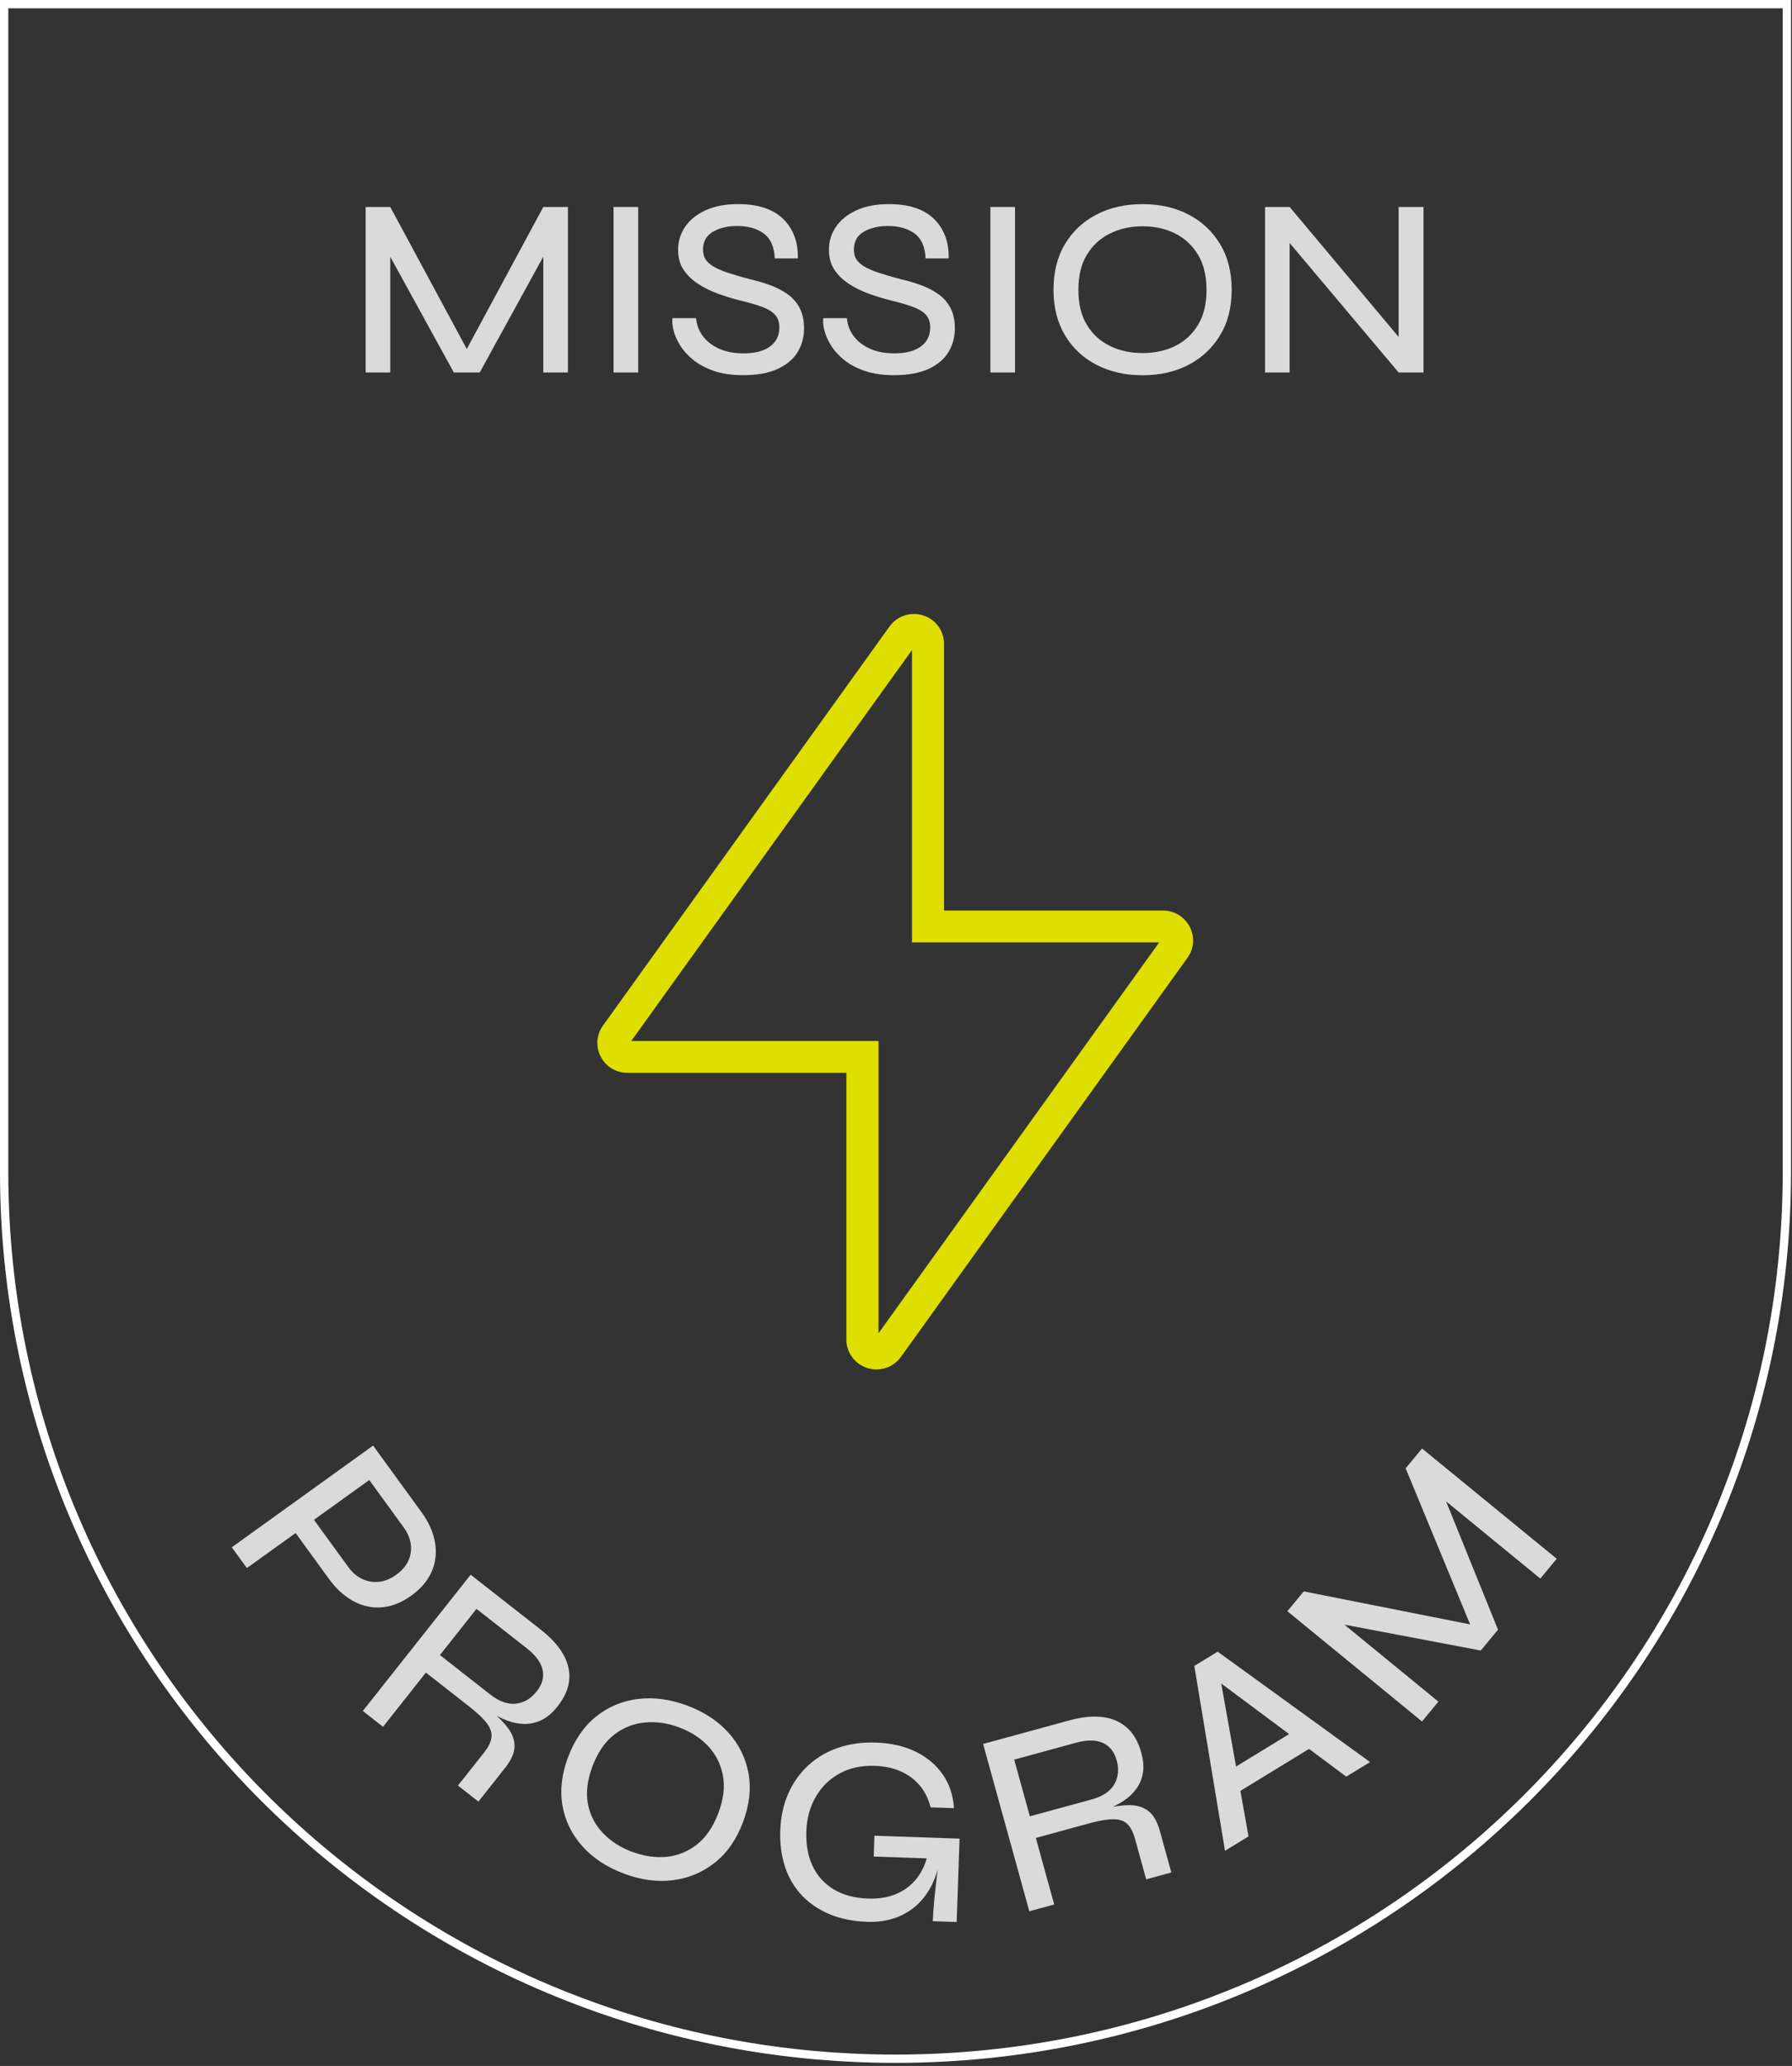 <svg width="216" height="249" viewBox="0 0 216 249" fill="none" xmlns="http://www.w3.org/2000/svg">
<rect x="0" y="0" width="216" height="249" fill="#333333" stroke="none"/>
<path d="M0.5 141.256V0.5H215.382V141.256C215.382 200.28 167.284 248.128 107.941 248.128C48.598 248.128 0.5 200.273 0.5 141.256Z" stroke="white"/>
<path d="M56.899 43.236H55.631L65.487 24.945H68.455V44.894H65.487V29.588L66.138 29.742L57.826 44.894H54.703L46.392 29.768L47.042 29.614V44.894H44.074V24.945H47.042L56.899 43.236Z" fill="#DADADA"/>
<path d="M73.957 24.945H76.925V44.894H73.957V24.945Z" fill="#DADADA"/>
<path d="M81.059 38.347H83.904C83.969 39.148 84.239 39.871 84.722 40.512C85.205 41.159 85.868 41.665 86.698 42.036C87.535 42.408 88.508 42.587 89.621 42.587C90.587 42.587 91.392 42.452 92.029 42.19C92.667 41.927 93.15 41.562 93.465 41.101C93.787 40.64 93.941 40.089 93.941 39.455C93.941 38.821 93.768 38.315 93.413 37.931C93.066 37.553 92.538 37.233 91.836 36.977C91.134 36.721 90.272 36.471 89.242 36.221C88.334 35.997 87.445 35.722 86.57 35.408C85.694 35.088 84.889 34.697 84.162 34.223C83.428 33.749 82.842 33.186 82.398 32.52C81.954 31.854 81.735 31.047 81.735 30.105C81.735 29.1 82.012 28.184 82.572 27.351C83.132 26.519 83.95 25.853 85.031 25.353C86.113 24.854 87.426 24.598 88.971 24.598C91.36 24.598 93.169 25.193 94.392 26.378C95.615 27.569 96.208 29.157 96.169 31.143H93.388C93.323 29.747 92.885 28.747 92.061 28.146C91.237 27.544 90.169 27.236 88.849 27.236C87.716 27.236 86.75 27.467 85.945 27.928C85.141 28.389 84.741 29.113 84.741 30.092C84.741 30.521 84.832 30.899 85.018 31.213C85.205 31.527 85.514 31.822 85.945 32.09C86.377 32.359 86.963 32.616 87.69 32.859C88.424 33.102 89.332 33.371 90.426 33.66C91.25 33.845 92.049 34.082 92.821 34.364C93.594 34.652 94.289 35.011 94.907 35.44C95.525 35.869 96.014 36.426 96.375 37.099C96.736 37.777 96.916 38.603 96.916 39.59C96.916 40.634 96.658 41.581 96.143 42.433C95.628 43.285 94.83 43.957 93.748 44.463C92.667 44.963 91.27 45.219 89.564 45.219C88.205 45.219 87.027 45.046 86.022 44.694C85.025 44.348 84.188 43.893 83.518 43.343C82.849 42.792 82.321 42.196 81.941 41.562C81.561 40.928 81.303 40.32 81.168 39.75C81.033 39.18 81.001 38.706 81.059 38.334V38.347Z" fill="#DADADA"/>
<path d="M99.239 38.347H102.084C102.148 39.148 102.419 39.871 102.902 40.512C103.385 41.159 104.048 41.665 104.878 42.036C105.715 42.408 106.687 42.587 107.801 42.587C108.767 42.587 109.572 42.452 110.209 42.19C110.846 41.927 111.329 41.562 111.645 41.101C111.967 40.64 112.121 40.089 112.121 39.455C112.121 38.821 111.947 38.315 111.593 37.931C111.245 37.553 110.718 37.233 110.016 36.977C109.314 36.721 108.451 36.471 107.421 36.221C106.513 35.997 105.625 35.722 104.749 35.408C103.874 35.088 103.069 34.697 102.342 34.223C101.608 33.749 101.022 33.186 100.578 32.52C100.133 31.854 99.915 31.047 99.915 30.105C99.915 29.1 100.191 28.184 100.751 27.351C101.312 26.519 102.129 25.853 103.211 25.353C104.292 24.854 105.606 24.598 107.151 24.598C109.539 24.598 111.348 25.193 112.572 26.378C113.795 27.569 114.387 29.157 114.349 31.143H111.567C111.503 29.747 111.065 28.747 110.241 28.146C109.417 27.544 108.348 27.236 107.029 27.236C105.895 27.236 104.93 27.467 104.125 27.928C103.32 28.389 102.921 29.113 102.921 30.092C102.921 30.521 103.011 30.899 103.198 31.213C103.385 31.527 103.694 31.822 104.125 32.09C104.556 32.359 105.142 32.616 105.87 32.859C106.604 33.102 107.511 33.371 108.606 33.66C109.43 33.845 110.228 34.082 111.001 34.364C111.773 34.652 112.469 35.011 113.087 35.44C113.705 35.869 114.194 36.426 114.555 37.099C114.915 37.777 115.095 38.603 115.095 39.59C115.095 40.634 114.838 41.581 114.323 42.433C113.808 43.285 113.01 43.957 111.928 44.463C110.846 44.963 109.449 45.219 107.743 45.219C106.385 45.219 105.207 45.046 104.202 44.694C103.204 44.348 102.367 43.893 101.698 43.343C101.028 42.792 100.5 42.196 100.12 41.562C99.741 40.928 99.483 40.32 99.348 39.75C99.213 39.18 99.18 38.706 99.239 38.334V38.347Z" fill="#DADADA"/>
<path d="M119.379 24.945H122.347V44.894H119.379V24.945Z" fill="#DADADA"/>
<path d="M137.71 45.229C135.631 45.229 133.783 44.807 132.161 43.968C130.545 43.129 129.276 41.938 128.362 40.401C127.448 38.864 126.984 37.038 126.984 34.931C126.984 32.825 127.441 30.967 128.362 29.43C129.276 27.893 130.545 26.702 132.161 25.863C133.777 25.024 135.624 24.602 137.71 24.602C139.796 24.602 141.663 25.024 143.273 25.863C144.882 26.702 146.144 27.893 147.071 29.43C147.998 30.967 148.462 32.799 148.462 34.931C148.462 37.064 147.998 38.864 147.071 40.401C146.144 41.938 144.876 43.129 143.273 43.968C141.663 44.807 139.809 45.229 137.71 45.229ZM137.71 42.552C139.191 42.552 140.511 42.264 141.663 41.694C142.816 41.118 143.736 40.273 144.412 39.145C145.095 38.018 145.429 36.616 145.429 34.931C145.429 33.247 145.088 31.845 144.412 30.718C143.73 29.59 142.816 28.732 141.663 28.149C140.511 27.567 139.191 27.272 137.71 27.272C136.229 27.272 134.961 27.567 133.783 28.149C132.605 28.732 131.684 29.59 131.002 30.718C130.319 31.845 129.985 33.247 129.985 34.931C129.985 36.616 130.326 38.018 131.002 39.145C131.684 40.273 132.611 41.124 133.783 41.694C134.955 42.271 136.268 42.552 137.71 42.552Z" fill="#DADADA"/>
<path d="M169.445 41.635L168.582 41.942V24.945H171.582V44.894H168.582L154.586 28.263L155.448 27.955V44.894H152.48V24.945H155.448L169.445 41.635Z" fill="#DADADA"/>
<path d="M35.335 184.343L37.537 182.754L41.96 188.838C42.694 189.85 43.589 190.439 44.651 190.619C45.713 190.798 46.743 190.529 47.741 189.812C48.771 189.069 49.363 188.172 49.511 187.128C49.66 186.085 49.363 185.053 48.63 184.048L44.509 178.38L29.759 188.992L27.938 186.488L44.973 174.23L50.838 182.3C51.443 183.132 51.894 183.997 52.183 184.893C52.473 185.784 52.583 186.674 52.505 187.564C52.428 188.454 52.158 189.299 51.675 190.106C51.198 190.913 50.496 191.65 49.563 192.322C48.655 192.975 47.735 193.404 46.814 193.603C45.893 193.802 44.998 193.795 44.136 193.577C43.273 193.366 42.468 192.975 41.715 192.418C40.962 191.861 40.279 191.163 39.674 190.33L35.328 184.349L35.335 184.343Z" fill="#DADADA"/>
<path d="M43.727 206.22L56.731 189.793L65.23 196.453C66.414 197.382 67.303 198.355 67.882 199.374C68.468 200.392 68.706 201.429 68.61 202.486C68.513 203.543 68.037 204.612 67.18 205.694C66.595 206.437 65.97 206.969 65.32 207.289C64.663 207.609 63.994 207.776 63.305 207.782C62.616 207.782 61.908 207.654 61.18 207.392C60.459 207.123 59.745 206.758 59.043 206.29L58.985 205.995C59.957 206.815 60.71 207.577 61.245 208.295C61.779 209.012 62.036 209.755 62.017 210.523C61.998 211.292 61.618 212.143 60.871 213.091L57.665 217.139L55.199 215.205L58.347 211.228C58.869 210.568 59.165 209.966 59.236 209.422C59.307 208.877 59.133 208.32 58.714 207.737C58.289 207.161 57.588 206.489 56.603 205.714L51.336 201.589L46.167 208.122L43.727 206.207V206.22ZM53.023 199.476L59.081 204.222C60.169 205.073 61.2 205.445 62.178 205.336C63.157 205.227 63.994 204.734 64.689 203.856C65.359 203.011 65.597 202.147 65.404 201.263C65.21 200.373 64.573 199.508 63.492 198.656L57.433 193.911L53.023 199.482V199.476Z" fill="#DADADA"/>
<path d="M75.187 225.806C73.146 225.044 71.485 223.955 70.21 222.533C68.935 221.118 68.131 219.485 67.802 217.641C67.474 215.796 67.699 213.837 68.478 211.768C69.27 209.674 70.397 208.047 71.865 206.875C73.333 205.703 75.019 204.999 76.912 204.768C78.811 204.538 80.781 204.8 82.822 205.562C84.882 206.331 86.55 207.426 87.812 208.841C89.08 210.257 89.879 211.883 90.22 213.734C90.561 215.578 90.336 217.551 89.544 219.645C88.765 221.714 87.632 223.334 86.151 224.506C84.67 225.671 82.99 226.376 81.103 226.613C79.217 226.85 77.24 226.581 75.18 225.812L75.187 225.806ZM76.178 223.18C77.633 223.725 79.03 223.923 80.376 223.789C81.721 223.648 82.938 223.148 84.02 222.296C85.101 221.438 85.958 220.189 86.582 218.537C87.207 216.891 87.393 215.386 87.142 214.029C86.891 212.671 86.312 211.499 85.398 210.5C84.483 209.501 83.299 208.732 81.844 208.188C80.427 207.657 79.037 207.464 77.665 207.612C76.294 207.759 75.071 208.252 73.983 209.11C72.895 209.968 72.045 211.217 71.421 212.87C70.796 214.515 70.609 216.02 70.86 217.378C71.112 218.736 71.704 219.908 72.644 220.9C73.584 221.893 74.762 222.655 76.178 223.187V223.18Z" fill="#DADADA"/>
<path d="M104.491 231.624C102.83 231.567 101.343 231.272 100.036 230.728C98.729 230.184 97.609 229.441 96.695 228.486C95.774 227.532 95.092 226.386 94.641 225.047C94.191 223.709 93.991 222.236 94.049 220.629C94.107 218.976 94.429 217.491 95.015 216.165C95.6 214.839 96.405 213.712 97.435 212.764C98.459 211.823 99.663 211.118 101.041 210.645C102.418 210.177 103.925 209.972 105.567 210.023C107.401 210.087 109.005 210.452 110.376 211.125C111.747 211.797 112.835 212.707 113.634 213.866C114.438 215.019 114.889 216.376 114.986 217.926L112.166 217.83C111.921 216.831 111.496 215.966 110.897 215.243C110.299 214.513 109.539 213.936 108.625 213.52C107.71 213.104 106.661 212.873 105.47 212.828C103.854 212.771 102.438 213.072 101.227 213.731C100.017 214.391 99.051 215.32 98.343 216.536C97.628 217.747 97.249 219.149 97.191 220.737C97.139 222.306 97.384 223.683 97.937 224.875C98.491 226.066 99.335 227.007 100.461 227.699C101.594 228.39 102.978 228.768 104.62 228.826C105.895 228.871 107.015 228.691 107.994 228.281C108.966 227.878 109.777 227.276 110.421 226.495C111.065 225.713 111.522 224.753 111.799 223.626L113.421 223.491C113.003 226.251 111.998 228.314 110.421 229.69C108.837 231.067 106.861 231.714 104.485 231.631L104.491 231.624ZM112.436 231.541C112.462 230.856 112.513 230.068 112.597 229.178C112.681 228.288 112.777 227.391 112.887 226.482C112.996 225.573 113.093 224.753 113.183 224.029L105.315 223.76L105.399 221.25L115.661 221.602L115.314 231.65L112.43 231.554L112.436 231.541Z" fill="#DADADA"/>
<path d="M124.069 230.356L118.5 210.189L128.93 207.339C130.385 206.942 131.698 206.808 132.87 206.949C134.035 207.083 135.02 207.506 135.825 208.217C136.623 208.921 137.209 209.94 137.57 211.265C137.821 212.175 137.885 212.988 137.756 213.705C137.628 214.422 137.364 215.056 136.958 215.614C136.552 216.171 136.024 216.657 135.381 217.08C134.737 217.503 134.016 217.855 133.224 218.137L132.953 218.009C134.196 217.714 135.258 217.567 136.16 217.567C137.055 217.567 137.808 217.804 138.419 218.271C139.031 218.739 139.495 219.552 139.816 220.711L141.188 225.681L138.155 226.507L136.81 221.627C136.585 220.82 136.276 220.225 135.883 219.84C135.484 219.456 134.93 219.264 134.209 219.264C133.488 219.264 132.529 219.424 131.318 219.751L124.854 221.518L127.069 229.536L124.069 230.356ZM124.133 218.912L131.569 216.882C132.902 216.517 133.816 215.915 134.305 215.063C134.801 214.218 134.898 213.25 134.602 212.175C134.318 211.137 133.758 210.433 132.928 210.061C132.097 209.69 131.016 209.683 129.683 210.048L122.247 212.079L124.133 218.912Z" fill="#DADADA"/>
<path d="M147.659 223.076L143.957 200.789L146.77 199.066L165.145 212.374L162.273 214.129L145.934 201.961L146.925 201.353L150.492 221.334L147.652 223.069L147.659 223.076ZM148.818 216.274L147.356 213.911L156.956 208.039L158.417 210.402L148.811 216.274H148.818Z" fill="#DADADA"/>
<path d="M178.587 196.074L177.744 197.093L169.432 176.971L171.409 174.582L187.639 187.871L185.663 190.259L173.211 180.058L173.771 179.635L180.564 196.42L178.484 198.931L160.644 195.543L160.953 194.915L173.379 205.091L171.402 207.48L155.172 194.192L157.148 191.803L178.594 196.055L178.587 196.074Z" fill="#DADADA"/>
<path d="M105.651 165.052C105.284 165.052 104.905 164.995 104.538 164.879C103.031 164.399 102.02 163.022 102.02 161.447V129.304H75.624C74.259 129.304 73.03 128.555 72.405 127.351C71.781 126.147 71.884 124.713 72.676 123.611L107.216 75.51C108.137 74.229 109.765 73.697 111.272 74.171C112.778 74.651 113.789 76.028 113.789 77.604V109.746H140.185C141.55 109.746 142.78 110.495 143.404 111.699C144.029 112.903 143.926 114.338 143.134 115.439L108.594 163.541C107.898 164.508 106.797 165.052 105.651 165.052ZM76.094 125.462H105.89V160.697L139.722 113.582H109.926V78.347L76.094 125.462Z" fill="#DEDE00"/>
</svg>

